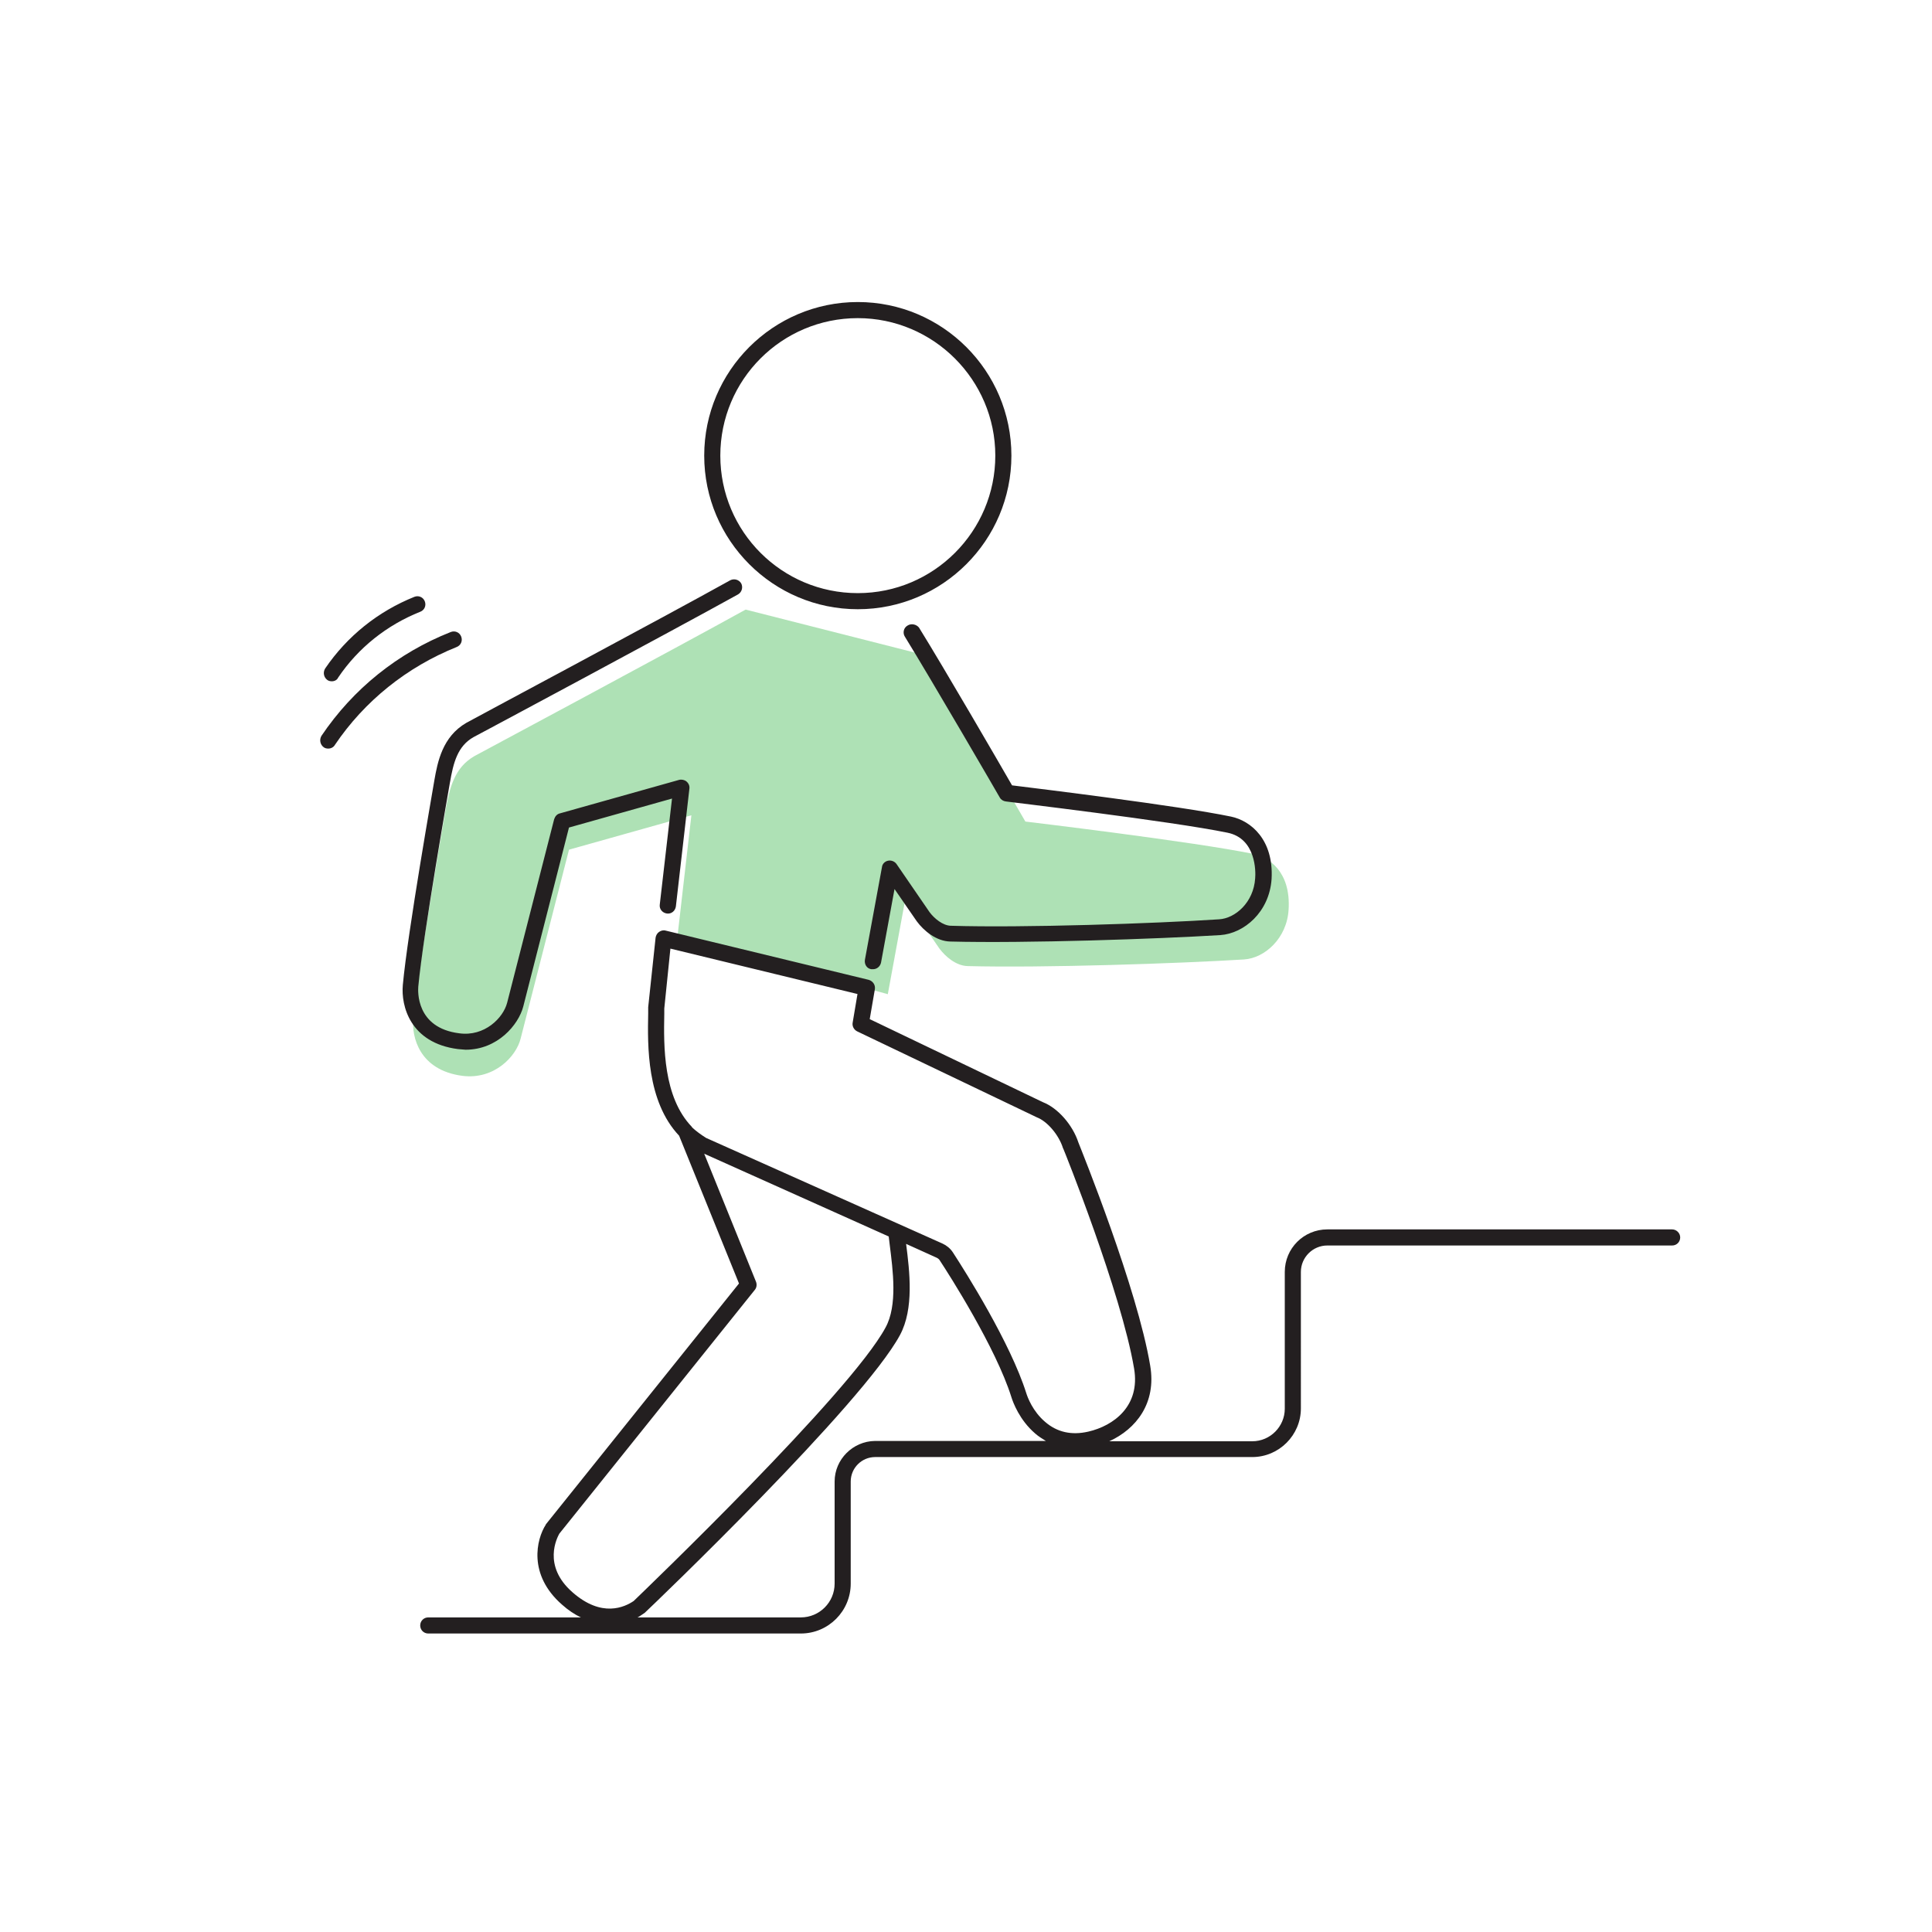 <svg version="1.1" id="ill_62b07429ac799" xmlns="http://www.w3.org/2000/svg" xmlns:xlink="http://www.w3.org/1999/xlink" x="0px" y="0px" viewBox="0 0 600 600" style="enable-background:new 0 0 600 600;" xml:space="preserve"> <desc>Created with Snap</desc><defs></defs><path d="M232.4,191.2c-20.4,11.3-82,44.3-82,44.3c-6.1,3.5-7.5,9.7-8.7,16.1c0,0-8.2,47-9.8,63.4 c-0.5,5.4,1.8,15.5,14.9,17.2c9.6,1.2,16.3-5.9,17.6-11.4c3.8-14.9,14.6-57,14.6-57l37-10.4l-4.2,36.6l63.6,17.5l5.3-28.8l10.3,15 c1.8,2.4,5,5.2,8.5,5.3c23,0.6,64.2-0.8,83.6-2c6.3-0.4,13-6.4,13.5-15.1c0.7-11.5-6-15.8-10.6-16.8c-17.8-3.7-69-9.8-69-9.8 s-20.9-36.1-29.5-50.1L232.4,191.2L232.4,191.2z" stroke="none" fill="#39b54a" id="NO_2_bg" style="opacity: 0.408;" transform="matrix(1.027,0,0,1.027,-7.117,-7.05)"></path><path d="M281.8,194.3c-1.2,0.7-1.5,2.3-0.8,3.4c8.5,13.8,29.3,49.6,29.5,50c0.4,0.7,1.1,1.1,1.9,1.2 c0.5,0.1,51.3,6.1,68.8,9.7c8.9,1.8,8.8,12.1,8.6,14.2c-0.5,7.5-6.2,12.4-11.2,12.7c-19.8,1.3-61,2.7-83.4,2c-2.4-0.1-5-2.2-6.5-4.2 l-10.3-15c-0.6-0.8-1.6-1.2-2.6-1s-1.8,1-1.9,2l-5.3,28.8c-0.2,1.4,0.6,2.7,2,2.9c0.1,0,0.3,0,0.5,0c1.2,0,2.2-0.8,2.5-2l4.2-22.9 l6.9,10c2.2,3,6.1,6.2,10.4,6.3c23.4,0.6,64.4-0.8,83.9-2c7.3-0.5,15.2-7.1,15.9-17.4c0.7-12.2-6.4-18.1-12.6-19.4 c-16.4-3.4-59.9-8.7-68-9.7c-3.5-6.1-21.2-36.6-28.9-49C284.6,193.9,283,193.5,281.8,194.3L281.8,194.3z M144.6,326 c9.9,0,16.4-7.7,17.9-13.4l14.2-55.6l32-9l-3.8,32.9c-0.2,1.4,0.8,2.6,2.2,2.8c1.4,0.2,2.6-0.8,2.8-2.2l4.2-36.6 c0.1-0.8-0.2-1.6-0.9-2.2c-0.6-0.5-1.5-0.7-2.3-0.5l-37,10.4c-0.9,0.2-1.5,0.9-1.8,1.8l-14.6,57c-1.2,4.7-7,10.6-14.9,9.5 c-13.5-1.7-12.8-13.2-12.7-14.5c1.5-16.1,9.7-62.7,9.8-63.2c1.1-6.4,2.4-11.5,7.4-14.3c0.6-0.3,61.9-33.1,82.1-44.3 c1.2-0.7,1.6-2.2,1-3.4c-0.7-1.2-2.2-1.6-3.4-1c-20.1,11.2-81.4,43.9-82,44.3c-7.4,4.3-8.9,12.1-9.9,17.8 c-0.3,1.9-8.3,47.2-9.8,63.6c-0.6,6.5,2.3,18,17.1,19.9C142.9,325.9,143.8,325.9,144.6,326L144.6,326z M519.3,381.8H412.2 c-7.3,0-13.2,5.9-13.2,13.2v42.5c0,5.5-4.5,10.1-10.1,10.1h-44.4c8.3-3.8,14.7-11.8,12.7-23.5c-4-24-21.2-66.5-22.3-69.3 c-1.8-5.5-6.4-10.7-11-12.5l-53.8-25.8l1.6-9.3c0.2-1.3-0.6-2.5-1.9-2.9L206.7,289c-0.7-0.2-1.4,0-2,0.4s-1,1.1-1.1,1.8l-2.3,21.6 c0,0.1,0,0.1,0,0.2l0,1.7c-0.2,10-0.5,27.3,9.6,38l18.6,45.9l-59.9,74.7c-0.1,0.1-0.1,0.1-0.1,0.2c-2.9,4.5-5.6,15.5,5,24.8 c2,1.8,4,3.1,5.9,4H133c-1.4,0-2.5,1.1-2.5,2.5s1.1,2.5,2.5,2.5h115.7c8.6,0,15.5-7,15.5-15.5v-31.7c0-4.2,3.4-7.6,7.6-7.6h117.1 c8.3,0,15.1-6.8,15.1-15.1V395c0-4.5,3.7-8.2,8.2-8.2h107.1c1.4,0,2.5-1.1,2.5-2.5S520.6,381.8,519.3,381.8L519.3,381.8z  M206.3,314.8l0-1.6l1.9-18.6l58.1,14.1l-1.5,8.9c-0.2,1.1,0.4,2.2,1.4,2.7l55.6,26.6c0.1,0,0.1,0.1,0.2,0.1 c3.2,1.2,6.8,5.4,8.1,9.5c0,0.1,0,0.1,0.1,0.2c0.2,0.4,18,44.6,22,68.3c2,11.7-6.4,17.8-14.2,19.6c-5.2,1.2-9.7,0.2-13.4-3 c-3.9-3.3-5.5-7.7-5.9-9c-4.9-15.5-18.7-37.4-22.8-43.7c-0.8-1.2-1.9-2.1-3.2-2.7l-73.4-32.8c-1.6-1-3.1-2.1-4.4-3.3l0-0.1l0,0 C205.9,340.7,206.1,324.8,206.3,314.8L206.3,314.8z M173.7,476.3l60.7-75.7c0.6-0.7,0.7-1.7,0.4-2.5l-16.1-39.8L276,384 c0.1,0.8,0.2,1.6,0.3,2.5c1,8,2.5,18.9-1.3,25.8c-11,20.4-74.9,81.7-78.2,84.9c-2.8,1.9-9.9,5.3-19-2.7 C168.3,486.2,173.1,477.4,173.7,476.3L173.7,476.3z M259.2,460.1v31.7c0,5.8-4.7,10.5-10.5,10.5H198c0.8-0.4,1.4-0.9,1.9-1.2 c0.1-0.1,0.2-0.1,0.3-0.2c2.8-2.6,67.7-64.8,79.3-86.3c4.4-8.2,3-19.7,1.9-28.3l9.5,4.3c0.4,0.2,0.8,0.5,1,0.9 c2.9,4.4,17.4,27.1,22.2,42.4c0.5,1.6,2.5,7.1,7.4,11.3c1,0.9,2.2,1.6,3.3,2.3h-53.1C264.9,447.6,259.2,453.2,259.2,460.1 L259.2,460.1z M266.4,189.2c26.3,0,47.7-21.4,47.7-47.7s-21.4-47.7-47.7-47.7s-47.7,21.4-47.7,47.7S240.1,189.2,266.4,189.2z  M266.4,98.8c23.5,0,42.7,19.2,42.7,42.7s-19.1,42.7-42.7,42.7s-42.7-19.1-42.7-42.7S242.8,98.8,266.4,98.8z" stroke="none" fill="#231f20" id="NO_2_figure" style=""></path><path d="M102.9,232.9c-0.5,0-1-0.1-1.4-0.4c-1.1-0.8-1.4-2.3-0.7-3.5c9.7-14.4,23.4-25.4,39.6-31.8 c1.3-0.5,2.7,0.1,3.2,1.4s-0.1,2.7-1.4,3.2c-15.2,6.1-28.2,16.5-37.3,30C104.5,232.5,103.7,232.9,102.9,232.9L102.9,232.9z" stroke="none" fill="#231f20" id="NO_2_m1" style="" transform="matrix(1.014,0,0,1.014,-2.381,-3.682)"></path><path d="M103.9,212.2c-0.5,0-1-0.1-1.4-0.4c-1.1-0.8-1.4-2.3-0.7-3.5c6.8-10,16.3-17.6,27.5-22.1 c1.3-0.5,2.7,0.1,3.2,1.4s-0.1,2.7-1.4,3.2c-10.3,4.1-19.1,11.1-25.3,20.3C105.5,211.8,104.7,212.2,103.9,212.2L103.9,212.2z" stroke="none" fill="#231f20" id="NO_2_m2" style="" transform="matrix(1.009,0,0,1.009,-1.764,-2.53)"></path></svg>